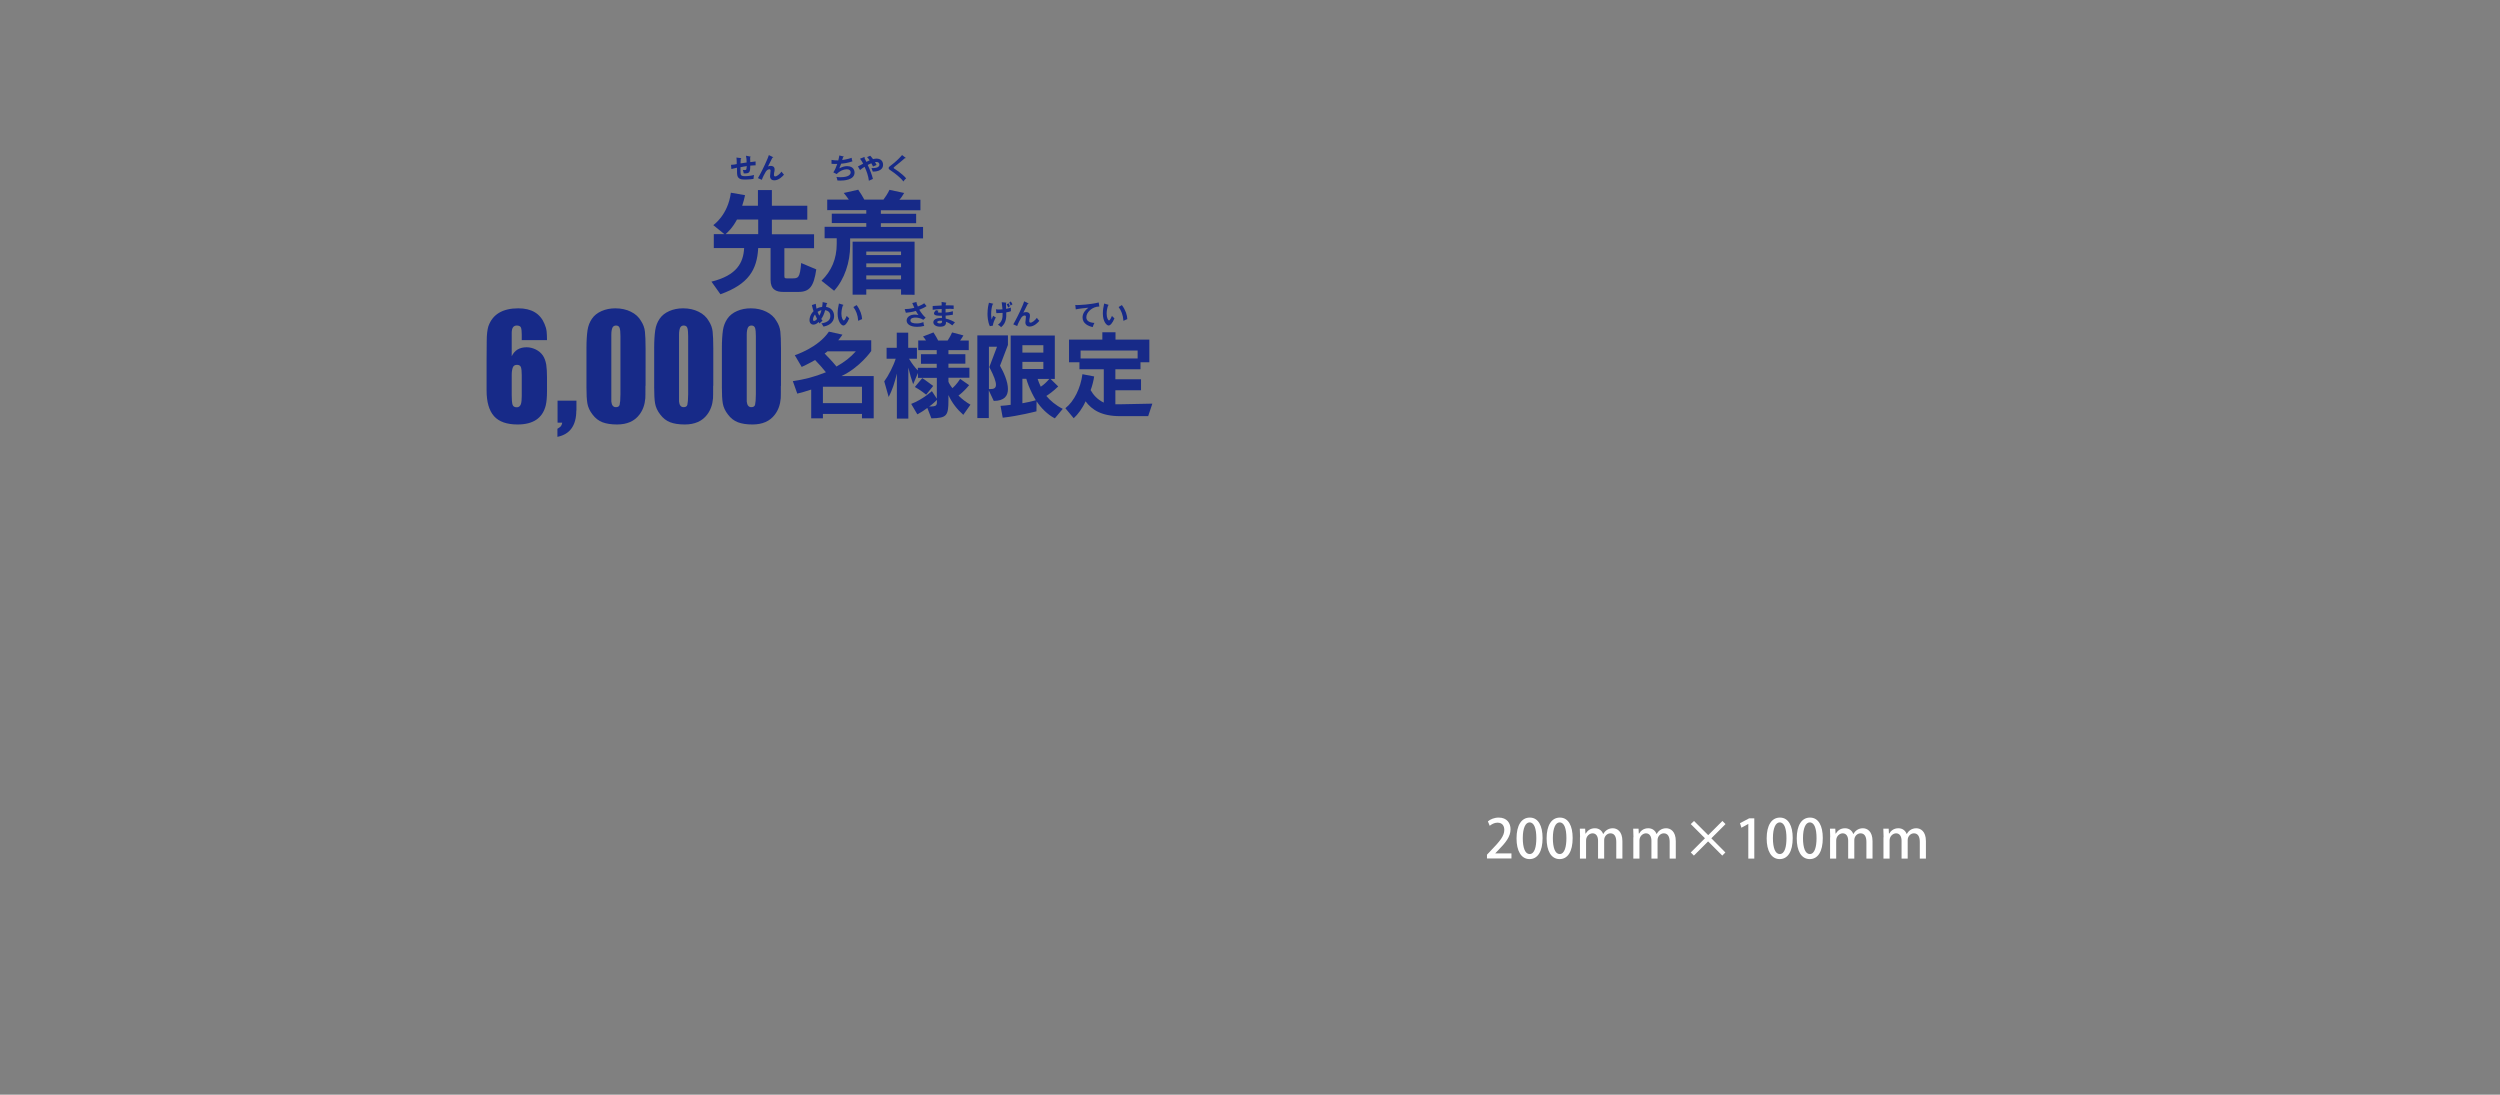 <?xml version="1.0" encoding="utf-8"?>
<!-- Generator: Adobe Illustrator 27.9.4, SVG Export Plug-In . SVG Version: 9.03 Build 54784)  -->
<svg version="1.1" id="ぱす" xmlns="http://www.w3.org/2000/svg" xmlns:xlink="http://www.w3.org/1999/xlink" x="0px" y="0px"
	 viewBox="0 0 1920 840.7" style="enable-background:new 0 0 1920 840.7;" xml:space="preserve">
<rect x="0" y="0" width="1920" height="840.7" fill="#808080" stroke="none"/>
<style type="text/css">
	.st0{fill:#FFFFFF;}
	.st1{fill:#172A88;}
</style>
<g>
	<g>
		<path class="st0" d="M1160.8,659.3h-18.8v-2.9l3.2-3.4c6.5-6.7,10.1-10.9,10.1-15.6c0-3-1.4-5.6-5.3-5.6c-2.4,0-4.5,1.3-5.9,2.4
			l-1.4-3.4c1.9-1.6,4.9-2.9,8.3-2.9c6.4,0,9.1,4.3,9.1,9c0,5.7-3.9,10.4-9.2,15.8l-2.5,2.6v0.1h12.4V659.3z"/>
		<path class="st0" d="M1164.7,643.9c0-10.1,3.8-16,10.2-16c6.5,0,9.8,6.3,9.8,15.7c0,10.5-3.8,16.2-10.1,16.2
			C1168.2,659.7,1164.7,653.4,1164.7,643.9z M1179.9,643.7c0-7.3-1.6-12.1-5.2-12.1c-3.1,0-5.2,4.3-5.2,12.1
			c0,7.7,1.9,12.2,5.2,12.2C1178.7,655.9,1179.9,650.1,1179.9,643.7z"/>
		<path class="st0" d="M1187.8,643.9c0-10.1,3.8-16,10.2-16c6.5,0,9.8,6.3,9.8,15.7c0,10.5-3.8,16.2-10.1,16.2
			C1191.2,659.7,1187.8,653.4,1187.8,643.9z M1203,643.7c0-7.3-1.6-12.1-5.2-12.1c-3.1,0-5.2,4.3-5.2,12.1c0,7.7,1.9,12.2,5.2,12.2
			C1201.7,655.9,1203,650.1,1203,643.7z"/>
		<path class="st0" d="M1213.5,643c0-2.3-0.1-4.6-0.2-6.6h4.1l0.2,3.8h0.2c1.3-2.1,3.4-4.1,7.1-4.1c3.2,0,5.4,1.9,6.3,4.4h0.1
			c1.2-2.2,3.6-4.4,7.3-4.4c3.3,0,7.4,2.3,7.4,9.9v13.4h-4.7v-12.8c0-4.2-1.5-6.6-4.5-6.6c-2.6,0-4.8,2.3-4.8,5.2v14.2h-4.7v-13.7
			c0-3.3-1.4-5.7-4.2-5.7c-2.4,0-5,2.2-5,5.5v13.9h-4.7V643z"/>
		<path class="st0" d="M1254.5,643c0-2.3-0.1-4.6-0.2-6.6h4.1l0.2,3.8h0.2c1.3-2.1,3.4-4.1,7.1-4.1c3.2,0,5.4,1.9,6.3,4.4h0.1
			c1.2-2.2,3.6-4.4,7.3-4.4c3.3,0,7.4,2.3,7.4,9.9v13.4h-4.7v-12.8c0-4.2-1.5-6.6-4.5-6.6c-2.6,0-4.8,2.3-4.8,5.2v14.2h-4.7v-13.7
			c0-3.3-1.4-5.7-4.2-5.7c-2.4,0-5,2.2-5,5.5v13.9h-4.7V643z"/>
		<path class="st0" d="M1325.1,654.7l-2.4,2.4l-10.9-10.9l-10.9,10.9l-2.4-2.4l10.9-10.9l-10.9-10.9l2.5-2.4l10.9,10.9l10.9-10.9
			l2.4,2.4l-10.9,10.9L1325.1,654.7z"/>
		<path class="st0" d="M1342.7,659.3v-26.5h-0.1l-5.2,2.9l-1.1-3.5l7-3.7h4v30.9H1342.7z"/>
		<path class="st0" d="M1356.8,643.9c0-10.1,3.8-16,10.2-16c6.5,0,9.8,6.3,9.8,15.7c0,10.5-3.8,16.2-10.1,16.2
			C1360.3,659.7,1356.8,653.4,1356.8,643.9z M1372,643.7c0-7.3-1.6-12.1-5.2-12.1c-3.1,0-5.2,4.3-5.2,12.1c0,7.7,1.9,12.2,5.2,12.2
			C1370.8,655.9,1372,650.1,1372,643.7z"/>
		<path class="st0" d="M1379.9,643.9c0-10.1,3.8-16,10.2-16c6.5,0,9.8,6.3,9.8,15.7c0,10.5-3.8,16.2-10.1,16.2
			C1383.3,659.7,1379.9,653.4,1379.9,643.9z M1395.1,643.7c0-7.3-1.6-12.1-5.2-12.1c-3.1,0-5.2,4.3-5.2,12.1
			c0,7.7,1.9,12.2,5.2,12.2C1393.8,655.9,1395.1,650.1,1395.1,643.7z"/>
		<path class="st0" d="M1405.6,643c0-2.3-0.1-4.6-0.2-6.6h4.1l0.2,3.8h0.2c1.3-2.1,3.4-4.1,7.1-4.1c3.2,0,5.4,1.9,6.3,4.4h0.1
			c1.2-2.2,3.6-4.4,7.3-4.4c3.3,0,7.4,2.3,7.4,9.9v13.4h-4.7v-12.8c0-4.2-1.5-6.6-4.5-6.6c-2.6,0-4.8,2.3-4.8,5.2v14.2h-4.7v-13.7
			c0-3.3-1.4-5.7-4.2-5.7c-2.4,0-5,2.2-5,5.5v13.9h-4.7V643z"/>
		<path class="st0" d="M1446.6,643c0-2.3-0.1-4.6-0.2-6.6h4.1l0.2,3.8h0.2c1.3-2.1,3.4-4.1,7.1-4.1c3.2,0,5.4,1.9,6.3,4.4h0.1
			c1.2-2.2,3.6-4.4,7.3-4.4c3.3,0,7.4,2.3,7.4,9.9v13.4h-4.7v-12.8c0-4.2-1.5-6.6-4.5-6.6c-2.6,0-4.8,2.3-4.8,5.2v14.2h-4.7v-13.7
			c0-3.3-1.4-5.7-4.2-5.7c-2.4,0-5,2.2-5,5.5v13.9h-4.7V643z"/>
	</g>
	<g>
		<path class="st1" d="M576.1,120.2c0.3,0,0.4,0.1,0.4,0.3c0,0.2-0.2,0.3-0.4,0.3c0,0.1,0.1,3.4,0.1,3.7c2.4-0.3,2.7-0.4,4.1-0.5v3
			c-0.3,0-0.6,0-1,0c-1,0-2.3,0.1-3.1,0.2c0,5.6-0.7,6-5,6c-0.1-0.9-0.6-2.3-0.7-2.7c0.5,0.1,0.9,0.1,1.3,0.1c1.5,0,1.5-0.3,1.7-3.1
			c-1.6,0.3-3.2,0.6-4.8,0.9c0,1-0.1,4.7,0.2,5.6c0.4,1.2,1.9,1.3,3.3,1.3c0.6,0,3.5,0,6.9-0.9c-0.2,0.9-0.3,1.7-0.4,3
			c-2.8,0.5-6.9,0.5-7,0.5c-2.6,0-4.8-0.6-5.4-3c-0.3-1.2-0.3-2.8-0.3-6.1c-2.7,0.6-2.8,0.6-4.3,1l-0.3-3.2c1.3,0,3.2-0.3,4.4-0.6
			c0-1.2,0-3.9-0.2-5l3.1,0.4c0.3,0,0.6,0.1,0.6,0.3c0,0.2-0.3,0.3-0.4,0.3c0,0.6-0.2,3-0.2,3.5c1.2-0.2,2.7-0.4,4.7-0.7
			c0-1.7-0.1-3.5-0.5-5.2L576.1,120.2z"/>
		<path class="st1" d="M593.5,120.6c0.1,0.1,0.3,0.1,0.3,0.3c0,0.3-0.3,0.2-0.6,0.2c-0.7,1.3-2.8,5.5-3.4,6.8
			c0.6-0.4,1.5-0.5,2.2-0.5c1.4,0,2.9,0.6,2.9,2.7c0,0.7-0.1,1.4-0.2,1.8c-0.2,0.8-0.3,1.4-0.3,2.3c0,0.5,0,1.3,1,1.3
			c1.2,0,3.5-1.8,4.8-3.7c0.4,0.7,1.3,1.7,1.9,2.3c-0.8,1-3.8,4.4-7.5,4.4c-1.7,0-3.2-1-3.2-3.2c0-0.7,0.4-3.6,0.4-4.2
			s-0.2-1.1-1-1.1c-1.3,0-2.2,1.2-2.7,1.9c-0.8,1.3-2.4,4.3-3,6.2l-3-1.3c1.4-2.3,4.9-9,7.3-14.8c0.2-0.4,1-2.5,1.1-2.9L593.5,120.6
			z"/>
		<path class="st1" d="M647.6,120.1c0.3,0.1,0.4,0.1,0.4,0.3c0,0.2-0.3,0.3-0.5,0.3c-0.1,0.3-0.6,1.9-0.7,2.2
			c0.6-0.1,4.4-0.6,7.3-1.7c0,0.5,0,1.3,0.6,2.7c-3.6,1.3-7.1,1.7-8.7,1.8c-0.1,0.3-0.5,1.3-1.4,3.6c2.5-1.3,4.3-1.7,5.9-1.7
			c5.4,0,5.8,3.9,5.8,4.9c0,5.9-8.4,6.2-11,6.2c-1,0-1.7,0-2.2-0.1c-0.1-0.8-0.3-1.8-0.7-2.7c0.7,0.1,1.8,0.2,3.2,0.2
			c2.7,0,7.7-0.5,7.7-3.7c0-1.7-1.3-2.4-3-2.4c-2.5,0-5.5,1.3-7.7,3.7l-2.6-1.3c1.3-2,2.2-4.1,3-6.5c-1.3,0.1-3.1,0-4.4-0.1l0-3
			c1.4,0.3,3.3,0.4,5.2,0.4c0.6-2.3,0.7-3.2,0.8-3.8L647.6,120.1z"/>
		<path class="st1" d="M658.9,127.8c0.8-0.3,1.9-1,4-2.1c-0.4-0.8-1.3-2.5-2.4-3.8l3-1.2c0.1-0.1,0.2-0.1,0.3-0.1
			c0.2,0,0.3,0.1,0.3,0.3c0,0.1-0.1,0.2-0.2,0.3c0.1,0.1,0.4,0.9,0.9,1.9c0.1,0.2,0.3,0.6,0.6,1.2c0.2-0.1,1.5-0.8,2.5-1.2
			c-1-1.4-1.4-1.8-2-2.4l2.4-1.1c0.4,0.4,1,1,2.2,2.6c0.9-0.2,1.7-0.4,2.6-0.4c3.9,0,5.1,2.6,5.1,4.7c0,5.1-6.1,5.3-7.9,5.3
			c-0.4-1.3-0.5-1.5-1-2.7c1.3,0,6.1,0.2,6.1-2.7c0-1.3-1-2-2.2-2c-0.2,0-0.6,0-1.2,0.1c0.7,1.1,1,1.7,1.2,2.2
			c-1.4,0.6-1.7,0.7-2.7,1.2c-0.3-0.7-0.6-1.3-1.3-2.5c-1.5,0.6-2.3,1-2.8,1.3c1.6,3.3,3.4,8,4,10.7c-0.1,0-2.1,1-3.1,1.4
			c-0.4-3.6-1.7-7.3-3.3-10.7c-1.5,0.9-2.5,1.7-3.5,2.5L658.9,127.8z"/>
		<path class="st1" d="M695.3,121c0.1,0.1,0.3,0.2,0.3,0.3c0,0.1,0,0.2-0.3,0.2c-0.1,0-0.2,0-0.4,0c-0.8,0.8-4.6,3.9-7.7,6.4
			c-0.9,0.8-0.9,0.9-0.9,1c0,0.3,0.2,0.4,0.8,0.8c0.3,0.2,6,3.8,8.8,7.3c-1,0.8-1.3,1.3-2.1,2.4c-1.8-2.7-7-6.7-9.2-8.1
			c-1.9-1.3-2.1-1.4-2.1-2.2c0-0.5,0-0.8,1.8-2.1c2.7-2.1,5.7-4.6,8.5-7.9L695.3,121z"/>
	</g>
	<g>
		<path class="st1" d="M613.1,224.2h-11.6c-5.5,0-9.7-1.9-9.7-9.2v-24.5h-9.5c-0.9,16.8-7.5,27.8-29,35.5l-6.9-9.7
			c19.6-4.8,24.5-14.6,25.1-25.8h-23.3v-10.7h8.1l-8.5-6.9c0,0,11.3-7.6,13.5-24.9l10.9,1.9c-0.3,1.9-1.4,5.7-2.2,8.1h12.1v-12h10.7
			v12H620v10.7h-27.2v11.2h32.4v10.7h-22.8v21.4c0,1.7,0.5,1.8,2.2,1.8h3.8c4.7,0,5.9-0.3,6.9-11.8l11.6,4.9
			C625,220,621.8,224.2,613.1,224.2z M582.2,168.6h-16.2c-3.6,6.7-7,9.6-8.7,11.2h25V168.6z"/>
		<path class="st1" d="M652.9,183v5.8c0,12.5-4.3,25.7-12.3,34.5l-9.7-7.7c7.7-7.5,11.7-16.8,11.7-28.3V183h-9.3v-8.8h32v-2.9h-26.5
			v-7.2h26.5v-2.7h-30v-8.1h16.6c-1-1.4-2.8-3.9-3.9-5.1l11.1-2.5c1.4,1.9,3.7,5.7,4.7,7.6h14.7c1.4-1.8,3.6-5.2,4.6-7.5l11.3,2.4
			c-0.8,1.4-2.5,4.1-3.7,5.2h16.2v8.1h-30.4v2.7h27.1v7.2h-27.1v2.9h32.4v8.8H652.9z M692,226.3v-4.1h-26.7v4.1h-10.5v-40.7h47.6
			v40.8L692,226.3z M692,193.2h-26.7v2.7H692V193.2z M692,202.3h-26.7v2.9H692V202.3z M692,211.5h-26.7v3.1H692V211.5z"/>
		<path class="st1" d="M420.1,296.6c0,0.9,0,1.6,0,2.1c0,0.8,0,1.4,0,1.7c0,4.5-0.3,8.2-1,11.1c-2.5,9.7-9.7,14.5-21.6,14.5
			c-8.2,0-14.3-2.1-18.1-6.4c-3.8-4.3-5.7-10.9-5.7-19.7v-23.7c0-4.2,0-8.9,0.1-14.1c0-5.2,0.5-9.1,1.3-11.6
			c3.3-9.2,11-13.7,23-13.7c10.1,0,16.8,4,20.1,12c0.8,1.9,1.4,3.8,1.6,5.7c0.2,1.9,0.3,4.1,0.3,6.7h-19.4c0-2.1,0-3.5,0-4.4
			c0-2.4-0.2-4.1-0.6-5.2c-0.4-1-1.5-1.6-3.2-1.6c-2.6,0-3.9,1.9-3.9,5.6v18c2.2-4.6,6-6.9,11.5-6.9c2.3,0,4.7,0.6,7,1.7
			c2.3,1.2,4.1,2.7,5.4,4.6c1.3,1.9,2.1,4.2,2.6,6.9c0.4,2.7,0.6,5.9,0.6,9.6V296.6z M400.7,304.2v-16.1c0-2.8-0.2-4.8-0.6-6
			c-0.4-1.3-1.5-1.9-3.1-1.9s-2.7,0.7-3.2,2.1c-0.5,1.4-0.8,3.3-0.8,5.7v15.6c0,3.3,0.2,5.7,0.6,7.1c0.4,1.4,1.5,2.1,3.3,2.1
			c1.5,0,2.5-0.8,3.1-2.3C400.5,309.1,400.7,306.9,400.7,304.2z"/>
		<path class="st1" d="M442.6,315.3c0,5.7-1.2,10.2-3.6,13.6c-2.4,3.4-6,5.6-10.9,6.6v-6.2c1.2-0.7,2-1.3,2.6-1.9
			c0.5-0.6,0.9-1.6,1.1-2.8h-3.6v-16.9h14.5V315.3z"/>
		<path class="st1" d="M495.7,296.3c0,5.4,0,8.6-0.1,9.6c-0.4,4.9-1.9,9.1-4.5,12.5c-3.8,5.1-9.6,7.6-17.2,7.6
			c-4.6,0-8.3-0.6-11.2-1.7c-2.9-1.1-5.5-3.1-7.6-5.9c-2.2-2.8-3.5-5.7-4-8.6c-0.5-2.9-0.7-7-0.7-12.3v-30.1
			c0-5.7,0.3-10.2,0.8-13.7c0.5-3.5,1.7-6.4,3.4-8.9c1.7-2.5,4.2-4.5,7.4-5.9c3.2-1.4,6.7-2.1,10.6-2.1c4.5,0,8.5,0.9,11.9,2.6
			c3.5,1.7,6.1,4.1,7.8,7.1c1.7,2.6,2.7,5.3,3,8.2c0.3,2.9,0.5,7.1,0.5,12.8V296.3z M476.5,302.9v-42.6c0-1,0-1.7,0-2.3
			c0-2.8-0.2-4.9-0.6-6.1s-1.3-1.9-2.8-1.9c-1.3,0-2.3,0.6-2.8,1.8c-0.5,1.2-0.8,2.9-0.8,5.2v45.2c0,2.1,0,4.2,0,6.2
			c0.3,2.8,1.4,4.3,3.5,4.3c1.6,0,2.6-0.6,2.9-1.9S476.5,306.9,476.5,302.9z"/>
		<path class="st1" d="M547.7,296.3c0,5.4,0,8.6-0.1,9.6c-0.4,4.9-1.9,9.1-4.5,12.5c-3.8,5.1-9.6,7.6-17.2,7.6
			c-4.6,0-8.3-0.6-11.2-1.7c-2.9-1.1-5.5-3.1-7.6-5.9c-2.2-2.8-3.5-5.7-4-8.6c-0.5-2.9-0.7-7-0.7-12.3v-30.1
			c0-5.7,0.3-10.2,0.8-13.7c0.5-3.5,1.7-6.4,3.4-8.9c1.7-2.5,4.2-4.5,7.4-5.9c3.2-1.4,6.7-2.1,10.6-2.1c4.5,0,8.5,0.9,11.9,2.6
			c3.5,1.7,6.1,4.1,7.8,7.1c1.7,2.6,2.7,5.3,3,8.2c0.3,2.9,0.5,7.1,0.5,12.8V296.3z M528.5,302.9v-42.6c0-1,0-1.7,0-2.3
			c0-2.8-0.2-4.9-0.6-6.1s-1.3-1.9-2.8-1.9c-1.3,0-2.3,0.6-2.8,1.8c-0.5,1.2-0.8,2.9-0.8,5.2v45.2c0,2.1,0,4.2,0,6.2
			c0.3,2.8,1.4,4.3,3.5,4.3c1.6,0,2.6-0.6,2.9-1.9S528.5,306.9,528.5,302.9z"/>
		<path class="st1" d="M599.7,296.3c0,5.4,0,8.6-0.1,9.6c-0.4,4.9-1.9,9.1-4.5,12.5c-3.8,5.1-9.6,7.6-17.2,7.6
			c-4.6,0-8.3-0.6-11.2-1.7c-2.9-1.1-5.5-3.1-7.6-5.9c-2.2-2.8-3.5-5.7-4-8.6c-0.5-2.9-0.7-7-0.7-12.3v-30.1
			c0-5.7,0.3-10.2,0.8-13.7c0.5-3.5,1.7-6.4,3.4-8.9c1.7-2.5,4.2-4.5,7.4-5.9c3.2-1.4,6.7-2.1,10.6-2.1c4.5,0,8.5,0.9,11.9,2.6
			c3.5,1.7,6.1,4.1,7.8,7.1c1.7,2.6,2.7,5.3,3,8.2c0.3,2.9,0.5,7.1,0.5,12.8V296.3z M580.5,302.9v-42.6c0-1,0-1.7,0-2.3
			c0-2.8-0.2-4.9-0.6-6.1s-1.3-1.9-2.8-1.9c-1.3,0-2.3,0.6-2.8,1.8c-0.5,1.2-0.8,2.9-0.8,5.2v45.2c0,2.1,0,4.2,0,6.2
			c0.3,2.8,1.4,4.3,3.5,4.3c1.6,0,2.6-0.6,2.9-1.9S580.5,306.9,580.5,302.9z"/>
		<path class="st1" d="M662,321.3v-3.4h-30v3.4h-9v-22.1c-3.1,1.1-7.9,2.4-10.7,3.1l-3.4-9.6c8.6-1.2,16.5-3.2,25.4-6.8
			c-2.2-2.8-5.3-6.3-8.3-9.4c-5,2.9-10.3,5.3-10.3,5.3l-5.3-9c0,0,17.9-5.7,26.2-18.1L647,257c0,0-1.5,2.3-3.2,4.3h25.3v8.3
			c0,0-8.6,12.5-22.8,19.2H671v32.5L662,321.3z M662,297h-30v12.6h30V297z M635.5,269.8c-0.6,0.6-1.5,1.3-2.2,1.7
			c2.7,2.7,6.4,6.6,9.1,10c6.4-3.6,10.8-7.1,14.9-11.7H635.5z"/>
		<path class="st1" d="M739.8,318.6c-4.7-4.2-8.7-9.2-11.4-15.2v3.8c0,12.3-1.3,13.8-13.1,14.1l-3.1-8c-2.3,1.7-3.8,2.8-7.7,4.9
			l-4.7-8c8.9-3.4,15.9-9.8,15.9-9.8l3.8,5.8v-16h-14.5v-3.8l-3.7,8.7c-1.3-3.6-2.6-8-3.7-12.8v39.2h-8.8v-34.6
			c-1.7,7.1-3.6,12.8-6.3,18l-3.4-12c3.2-4.3,7-11.7,8.8-17.4h-7v-8.4h7.8v-11.6h8.8v11.6h6.7v8.4h-6.1c2.2,3.7,4.8,7.1,6.8,9v-2
			h14.5v-3.1h-12.1V272h12.1v-3.1h-14.2v-7.4h6c-0.6-1-1.5-2.1-2.3-3.1l8-3.1c1.5,2.3,2.9,4.7,3.6,6.2h7.3c0.8-1.2,2.2-3.4,3.4-6.2
			l8.7,2.3c-0.8,1.4-1.6,2.7-2.5,3.9h6.6v7.4h-15.6v3.1h13v7.3h-13v3.1h16.1v7.7h-16.1v3.1c0.8,1.9,1.9,3.4,3,4.9
			c3.4-2.8,6-7.1,6-7.1l6.9,4.8c0,0-3.8,4.8-8.2,8c2.9,2.9,6.1,5.2,9.2,7L739.8,318.6z M711.3,303.1c-4.3-3.5-8.7-5.9-8.7-5.9
			l5.7-6.8c0,0,3.7,2.4,8.4,6L711.3,303.1z M719.6,307.1c-0.9,0.8-3.4,3.4-6,5.1c5.9,0,6-0.7,6-4.8V307.1z"/>
		<path class="st1" d="M768,280.9c2.8,4.9,6.1,12.1,6.1,17.9c0,5.2-2.7,9.1-10.9,9.1l-3.8-8.1v21.3h-8.8v-63.5h23.5v7.3L768,280.9z
			 M759.5,266.3v32.5c0.3,0,0.8,0,1.1,0c2.7,0,4.3-0.7,4.3-3.3c0-2.5-1.5-6.7-5.1-13.6l5.9-15.6H759.5z M810.1,321.3
			c-5.8-3-10.8-8.3-14-13.1l-0.1,7.7c0,0-13.3,3.5-25.9,4.9l-1.7-9.1c1.7,0,6.3-0.6,7.8-0.8v-53.2h33.9V291h-3.3l5.9,5.8
			c0,0-4.3,4.3-9.1,7.3c2.8,3.4,7.2,7.2,12.6,9.9L810.1,321.3z M801.3,265.1h-16.1v5.7h16.1V265.1z M801.3,277.9h-16.1v5.5h16.1
			V277.9z M792.5,301.8c-1.9-3.9-3.4-7.6-4.3-10.9h-3v18.8c3.8-0.7,7.2-1.4,10.3-2.3C794.4,305.6,793.5,303.7,792.5,301.8z
			 M796.9,291c0.6,1.8,1.4,3.9,2.4,6c2.5-1.6,4.5-3.6,6.6-6H796.9z"/>
		<path class="st1" d="M881.8,319.6h-21.6c-14.2,0-21.6-4.8-26.5-11.4c-2.2,5.2-5.9,10.1-9.1,13l-6.4-7.7
			c6.9-5.4,11.7-15.6,13.1-26.1l9,1.7c-0.3,2.6-1.6,7.9-2.7,10.5c1.9,3.4,5,7.2,10.1,9.6v-25.6h-18.7v-5.4H821v-17.4h25.6v-5.6h10.1
			v5.6h26v17.4h-6.8v5.4h-19.3v7.7h19.7v8.4h-19.7v10.8c0.8,0,1.9,0,2.7,0L885,310L881.8,319.6z M873.7,269.2h-43.8v6.1h43.8V269.2z
			"/>
	</g>
	<g>
		<path class="st1" d="M626.5,233.3c0.1,0.8,0.2,2,0.6,3.8c1.6-1,3.3-1.3,4.3-1.4c0.1-0.9,0.4-2.3,0.4-3.7l3.1,0.7
			c0.2,0,0.4,0.1,0.4,0.3c0,0.3-0.3,0.3-0.4,0.3l-0.5,2.4c4.3,0.6,6.2,3.7,6.2,7c0,5.8-5.4,7.7-8.2,8.1c-0.6-1.2-1-1.8-1.6-2.4
			c5.3-0.9,6.9-3,6.9-5.7c0-3.8-3-4.3-4-4.5c-0.7,2.9-1.9,5.3-3,6.8c0.5,0.6,0.7,0.9,1,1.3c-0.9,0.7-1.4,1.2-2.3,2.1
			c-0.3-0.4-0.4-0.5-0.7-1.1c-1.4,1.3-2.5,2-4,2c-1.8,0-3-1.3-3-3.5c0-0.9,0.2-3.9,3.1-6.8c-0.1-0.4-0.8-2.2-1.3-4.7L626.5,233.3z
			 M625.9,241.5c-1.4,1.8-1.5,3.5-1.5,3.9c0,0.2,0,1.1,0.8,1.1c0.9,0,2-1.2,2.3-1.5C627.2,244.4,626.7,243.4,625.9,241.5z
			 M627.9,239.5c0.6,1.6,1.1,2.5,1.3,2.9c1.1-1.8,1.3-2.9,1.7-4.2C630.1,238.4,629.3,238.6,627.9,239.5z"/>
		<path class="st1" d="M647.3,234c0.3,0.1,0.4,0.1,0.4,0.3c0,0.3-0.3,0.3-0.4,0.3c-0.7,2.1-1.1,4.2-1.1,6.4c0,3,1.1,5.1,1.8,5.1
			c0.8,0,1.8-2.4,2.3-3.5c0.4,0.5,1,1.2,1.9,1.9c-1.6,3.9-3.3,5.5-4.5,5.5c-1.4,0-4.4-2.8-4.4-9.2c0-2.6,0.4-5.1,1-7.7L647.3,234z
			 M657.9,234.3c2.9,3.9,4,7.6,4.2,10.8c-0.4,0.1-0.9,0.3-3,1.3c-0.3-4.6-1.7-7.9-3.7-10.6L657.9,234.3z"/>
		<path class="st1" d="M703.8,231.9c0.1,0.9,0.4,1.9,1.1,3.5c3.3-1.3,4.4-2.1,4.9-2.5c0.8,1,1.4,1.7,1.8,2.2
			c-1.7,1.2-3.9,2.1-5.6,2.8c1.4,2.3,3.4,4.9,4.9,6.1l-1.8,1.6c-2.1-1.4-4.7-1.7-6-1.7c-0.6,0-3.9,0-3.9,2.2c0,1.8,2.3,2.3,4.9,2.3
			c2.1,0,3.5-0.4,5.1-1c0,0.9,0.3,2.1,0.6,2.9c-1.8,0.5-3.7,0.7-5.5,0.7c-5.2,0-8-2.1-8-4.8c0-2.4,2.3-4.6,6.3-4.6
			c1.4,0,2.4,0.3,2.8,0.4c-0.5-0.7-1.2-1.7-2-3.2c-3.2,1-6,1.2-7.7,1.4l-0.9-2.8c1.7,0,4.3-0.2,7.4-1c-0.5-1.1-1.1-2.7-1.6-3.7
			L703.8,231.9z"/>
		<path class="st1" d="M726.4,232.4c0.2,0,0.4,0.1,0.4,0.3c0,0.3-0.2,0.3-0.4,0.4c0,0.5-0.1,0.9-0.1,1.4c0.6,0,1.5,0,2.9,0
			c1.2,0,2,0,3.2,0.1v2.7c-1-0.1-2.7-0.2-6.2-0.1v2.8c0.6,0,3.1-0.2,5.6-1v2.7c-1.7,0.4-3.7,0.5-5.6,0.7c0,0.4,0.1,2,0.1,2.3
			c3,0.5,6.1,2.2,7.1,2.9c-0.8,0.8-1.3,1.4-2,2.3c-1.1-0.9-2.9-2.1-4.9-2.8c0.1,1.3,0.1,3.8-4.4,3.8c-3.7,0-5.3-1.8-5.3-3.4
			c0-2.7,3.7-3.3,5.4-3.3c0.2,0,0.9,0,1.2,0c0-0.1,0-1.5,0-1.7c-2.5,0-6.1,0.1-6.1-1.8c0-0.7,0.4-1.4,1.5-2.5l2,0.5
			c-0.2,0.3-0.6,0.7-0.6,0.8c0,0.6,0.8,0.6,1.8,0.6c0.5,0,0.8,0,1.2,0c0-0.4,0-2.4,0-2.8c-3,0.1-5.1,0.4-6.9,0.6V235
			c1.1-0.1,5.9-0.3,6.9-0.4c0-2,0-2.2-0.1-2.7L726.4,232.4z M722.3,246.3c-0.7,0-2.5,0.1-2.5,1.1c0,0.9,1.6,1,1.9,1
			c1.3,0,2-0.5,1.8-2C723.3,246.3,722.9,246.3,722.3,246.3z"/>
		<path class="st1" d="M762.5,233.2c0.2,0.1,0.3,0.1,0.3,0.2c0,0.3-0.4,0.3-0.5,0.4c-0.8,2.4-1.1,5-1.1,7.6c0,1,0.1,2.6,0.4,4
			c0.4-1.3,0.9-2.4,1.2-2.9c0.8,0.6,1.2,0.9,2,1.3c-1.1,1.8-2.1,4.5-2.3,6.3l-2.3,0.4c-1.6-3.3-1.8-7.7-1.8-9.5c0-0.4,0-4.7,1.1-8.5
			L762.5,233.2z M764.9,237.5c0.6,0.1,1,0.2,2.3,0.2c0.3,0,1.3,0,2.7-0.1c-0.1-0.9-0.3-3.5-0.6-5.5l3.1,0.3c0.4,0,0.5,0,0.5,0.2
			c0,0.2-0.2,0.3-0.3,0.3c0,0.7,0.1,3.7,0.1,4.3c2.1-0.4,3-0.8,3.6-1c0,1.5,0,1.8,0.1,2.8c-1.1,0.4-1.4,0.5-3.6,0.9
			c0.1,3.6,0.2,8.1-4,11.4c-0.7-1-2-1.7-2.4-1.9c3.3-2.4,3.7-5.1,3.6-9.1c-0.7,0.1-3,0.2-4.8,0.2L764.9,237.5z M774.5,232.9
			c0.3,0.4,0.7,1.1,1.1,2.3c-0.7,0.6-0.9,0.7-1.3,1c-0.4-1.1-0.7-1.7-1.2-2.4L774.5,232.9z M776.3,231.5c0.2,0.3,0.8,1.3,1.3,2.2
			c-0.7,0.4-0.8,0.5-1.4,1c-0.4-0.9-0.6-1.5-1.1-2.3L776.3,231.5z"/>
		<path class="st1" d="M789.6,232.9c0.1,0.1,0.3,0.1,0.3,0.3c0,0.3-0.3,0.2-0.6,0.2c-0.7,1.3-2.8,5.5-3.4,6.8
			c0.6-0.4,1.5-0.5,2.2-0.5c1.4,0,2.9,0.6,2.9,2.7c0,0.7-0.1,1.4-0.2,1.8c-0.2,0.8-0.3,1.4-0.3,2.3c0,0.5,0,1.3,1,1.3
			c1.2,0,3.5-1.8,4.8-3.7c0.4,0.7,1.3,1.7,1.9,2.3c-0.8,1-3.8,4.4-7.5,4.4c-1.7,0-3.2-1-3.2-3.2c0-0.7,0.4-3.6,0.4-4.2
			s-0.2-1.1-1-1.1c-1.3,0-2.2,1.2-2.7,1.9c-0.8,1.3-2.4,4.3-3,6.2l-3-1.3c1.4-2.3,4.9-9,7.3-14.8c0.2-0.4,1-2.5,1.1-2.9L789.6,232.9
			z"/>
		<path class="st1" d="M844.3,235.4c-5.3,0-10,4.3-10,8.2c0,2.5,1.7,4.1,6.2,4.4c-0.8,1.6-1.1,2.6-1.3,3.2c-3.2-0.7-7.8-2.6-7.8-7.4
			c0-2.8,1.6-5.3,4.5-7.5c-1.4,0.1-7.6,0.8-9.7,1.3l-0.4-3.4c0.4,0,0.8,0.1,1.4,0.1c1.4,0,10.3-0.4,16.6-2L844.3,235.4z"/>
		<path class="st1" d="M851,234c0.3,0.1,0.4,0.1,0.4,0.3c0,0.3-0.3,0.3-0.4,0.3c-0.7,2.1-1.1,4.2-1.1,6.4c0,3,1.1,5.1,1.8,5.1
			c0.8,0,1.8-2.4,2.3-3.5c0.4,0.5,1,1.2,1.9,1.9c-1.6,3.9-3.3,5.5-4.5,5.5c-1.4,0-4.4-2.8-4.4-9.2c0-2.6,0.4-5.1,1-7.7L851,234z
			 M861.6,234.3c2.9,3.9,4,7.6,4.2,10.8c-0.4,0.1-0.9,0.3-3,1.3c-0.3-4.6-1.7-7.9-3.7-10.6L861.6,234.3z"/>
	</g>
</g>
</svg>
